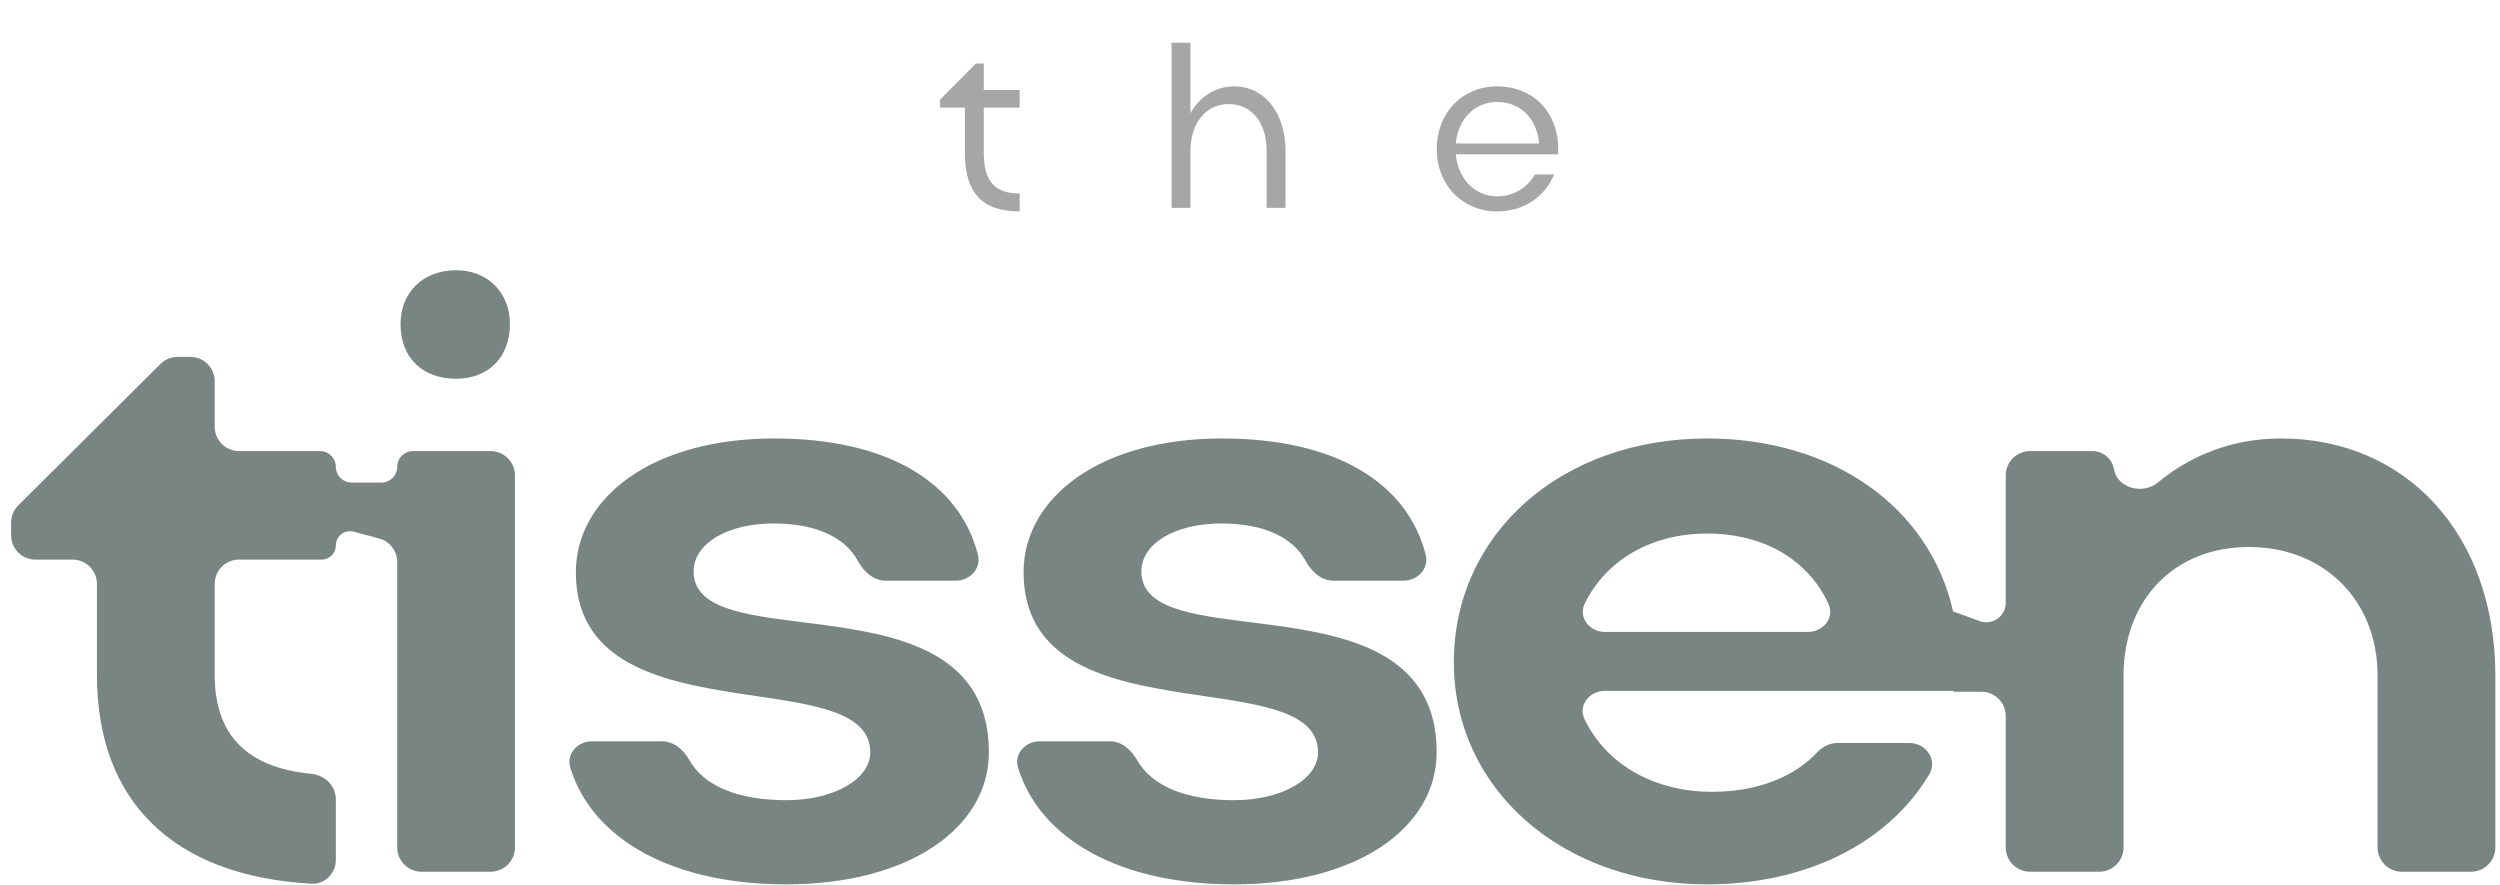 <?xml version="1.0" encoding="UTF-8"?> <svg xmlns="http://www.w3.org/2000/svg" width="65" height="23" viewBox="0 0 65 23" fill="none"><path fill-rule="evenodd" clip-rule="evenodd" d="M10.414 8.426C10.414 7.616 10.983 7.026 11.858 7.026C12.689 7.026 13.258 7.616 13.258 8.426C13.258 9.301 12.689 9.847 11.858 9.847C10.983 9.847 10.414 9.301 10.414 8.426ZM13.389 22.032C13.389 22.381 13.106 22.665 12.756 22.665H10.959C10.61 22.665 10.327 22.381 10.327 22.032V14.611C10.327 14.325 10.134 14.074 9.857 14.001L9.196 13.824C8.962 13.762 8.732 13.938 8.732 14.181V14.181C8.732 14.385 8.567 14.55 8.363 14.55H6.215C5.865 14.55 5.582 14.833 5.582 15.182V17.547C5.582 19.111 6.421 19.958 8.1 20.12C8.447 20.154 8.732 20.432 8.732 20.782V22.36C8.732 22.71 8.447 22.995 8.099 22.976C4.46 22.773 2.52 20.797 2.52 17.547V15.182C2.52 14.833 2.237 14.55 1.888 14.55H0.921C0.572 14.55 0.289 14.267 0.289 13.918V13.588C0.289 13.42 0.356 13.258 0.475 13.14L4.172 9.463C4.291 9.345 4.451 9.279 4.618 9.279H4.95C5.299 9.279 5.582 9.562 5.582 9.911V11.096C5.582 11.445 5.865 11.728 6.215 11.728H8.323C8.549 11.728 8.732 11.912 8.732 12.138V12.138C8.732 12.364 8.915 12.547 9.141 12.547H9.917C10.143 12.547 10.327 12.364 10.327 12.138V12.138C10.327 11.912 10.51 11.728 10.736 11.728H12.756C13.106 11.728 13.389 12.012 13.389 12.361V22.032ZM20.44 22.993C23.633 22.993 25.711 21.527 25.711 19.559C25.711 16.786 23.066 16.454 20.881 16.18C19.344 15.987 18.034 15.823 18.034 14.856C18.034 14.134 18.909 13.61 20.112 13.61C21.251 13.61 21.982 13.991 22.304 14.582C22.453 14.857 22.705 15.097 23.018 15.097H24.853C25.221 15.097 25.517 14.78 25.426 14.423C24.947 12.545 23.077 11.4 20.134 11.4C16.94 11.4 14.972 12.953 14.972 14.878C14.972 17.405 17.501 17.779 19.652 18.096C21.243 18.331 22.627 18.536 22.627 19.559C22.627 20.259 21.686 20.805 20.44 20.805C19.175 20.805 18.302 20.428 17.927 19.769C17.776 19.503 17.527 19.274 17.222 19.274H15.39C15.014 19.274 14.717 19.603 14.828 19.962C15.408 21.836 17.503 22.993 20.44 22.993ZM37.353 19.559C37.353 21.527 35.275 22.993 32.082 22.993C29.145 22.993 27.049 21.836 26.47 19.962C26.358 19.603 26.656 19.274 27.032 19.274H28.863C29.169 19.274 29.418 19.503 29.569 19.769C29.944 20.428 30.817 20.805 32.082 20.805C33.328 20.805 34.269 20.259 34.269 19.559C34.269 18.536 32.885 18.331 31.294 18.096C29.143 17.779 26.613 17.405 26.613 14.878C26.613 12.953 28.582 11.4 31.775 11.4C34.719 11.4 36.589 12.545 37.068 14.423C37.159 14.78 36.863 15.097 36.495 15.097H34.66C34.347 15.097 34.095 14.857 33.946 14.582C33.624 13.991 32.893 13.61 31.753 13.61C30.55 13.61 29.676 14.134 29.676 14.856C29.676 15.823 30.986 15.987 32.523 16.18C34.708 16.454 37.353 16.786 37.353 19.559ZM50.782 15.904C50.782 15.908 50.788 15.907 50.788 15.903V15.903C50.788 15.901 50.791 15.899 50.793 15.9L51.469 16.148C51.799 16.269 52.149 16.024 52.149 15.673V12.361C52.149 12.012 52.432 11.728 52.782 11.728H54.404C54.681 11.728 54.917 11.928 54.964 12.201V12.201C55.048 12.695 55.718 12.867 56.104 12.547C56.979 11.821 58.072 11.4 59.302 11.4C62.583 11.4 64.879 13.916 64.879 17.568V22.032C64.879 22.381 64.596 22.665 64.247 22.665H62.449C62.1 22.665 61.817 22.381 61.817 22.032V17.568C61.817 15.6 60.417 14.222 58.47 14.222C56.524 14.222 55.212 15.6 55.212 17.568V22.032C55.212 22.381 54.928 22.665 54.579 22.665H52.782C52.432 22.665 52.149 22.381 52.149 22.032V18.617C52.149 18.268 51.866 17.985 51.517 17.985H50.8C50.794 17.985 50.788 17.98 50.788 17.974V17.974C50.788 17.967 50.783 17.962 50.777 17.962H41.727C41.326 17.962 41.024 18.336 41.197 18.697C41.752 19.855 42.981 20.587 44.515 20.587C45.682 20.587 46.642 20.206 47.24 19.567C47.379 19.419 47.566 19.318 47.769 19.318H49.641C50.082 19.318 50.385 19.759 50.158 20.138C49.108 21.896 46.995 22.993 44.384 22.993C40.622 22.993 37.8 20.521 37.8 17.218C37.8 13.872 40.6 11.4 44.384 11.4C47.63 11.4 50.168 13.164 50.782 15.904ZM47.54 15.7C47.706 16.062 47.403 16.431 47.005 16.431H41.732C41.329 16.431 41.027 16.055 41.203 15.693C41.747 14.579 42.915 13.872 44.384 13.872C45.877 13.872 47.022 14.57 47.54 15.7Z" fill="#788583"></path><path d="M25.578 2.798V3.97C25.578 4.718 25.866 5.031 26.511 5.031V5.497C25.504 5.497 25.087 4.982 25.087 3.97V2.798H24.443V2.589L25.375 1.651H25.578V2.338H26.511V2.798H25.578ZM30.951 3.927V5.405H30.46V1.111H30.951V2.945C31.191 2.516 31.596 2.246 32.093 2.246C32.878 2.246 33.424 2.939 33.424 3.927V5.405H32.933V3.927C32.933 3.19 32.547 2.706 31.945 2.706C31.356 2.706 30.951 3.203 30.951 3.927ZM40.508 4.013H37.851C37.907 4.645 38.342 5.105 38.925 5.105C39.355 5.105 39.704 4.884 39.907 4.534H40.41C40.158 5.129 39.612 5.497 38.925 5.497C38.023 5.497 37.355 4.804 37.355 3.878C37.355 2.939 38.011 2.246 38.925 2.246C39.858 2.246 40.514 2.908 40.514 3.878C40.514 3.921 40.508 3.963 40.508 4.013ZM37.851 3.73H40.017C39.962 3.086 39.532 2.651 38.925 2.651C38.342 2.651 37.907 3.098 37.851 3.73Z" fill="#A6A6A6"></path></svg> 